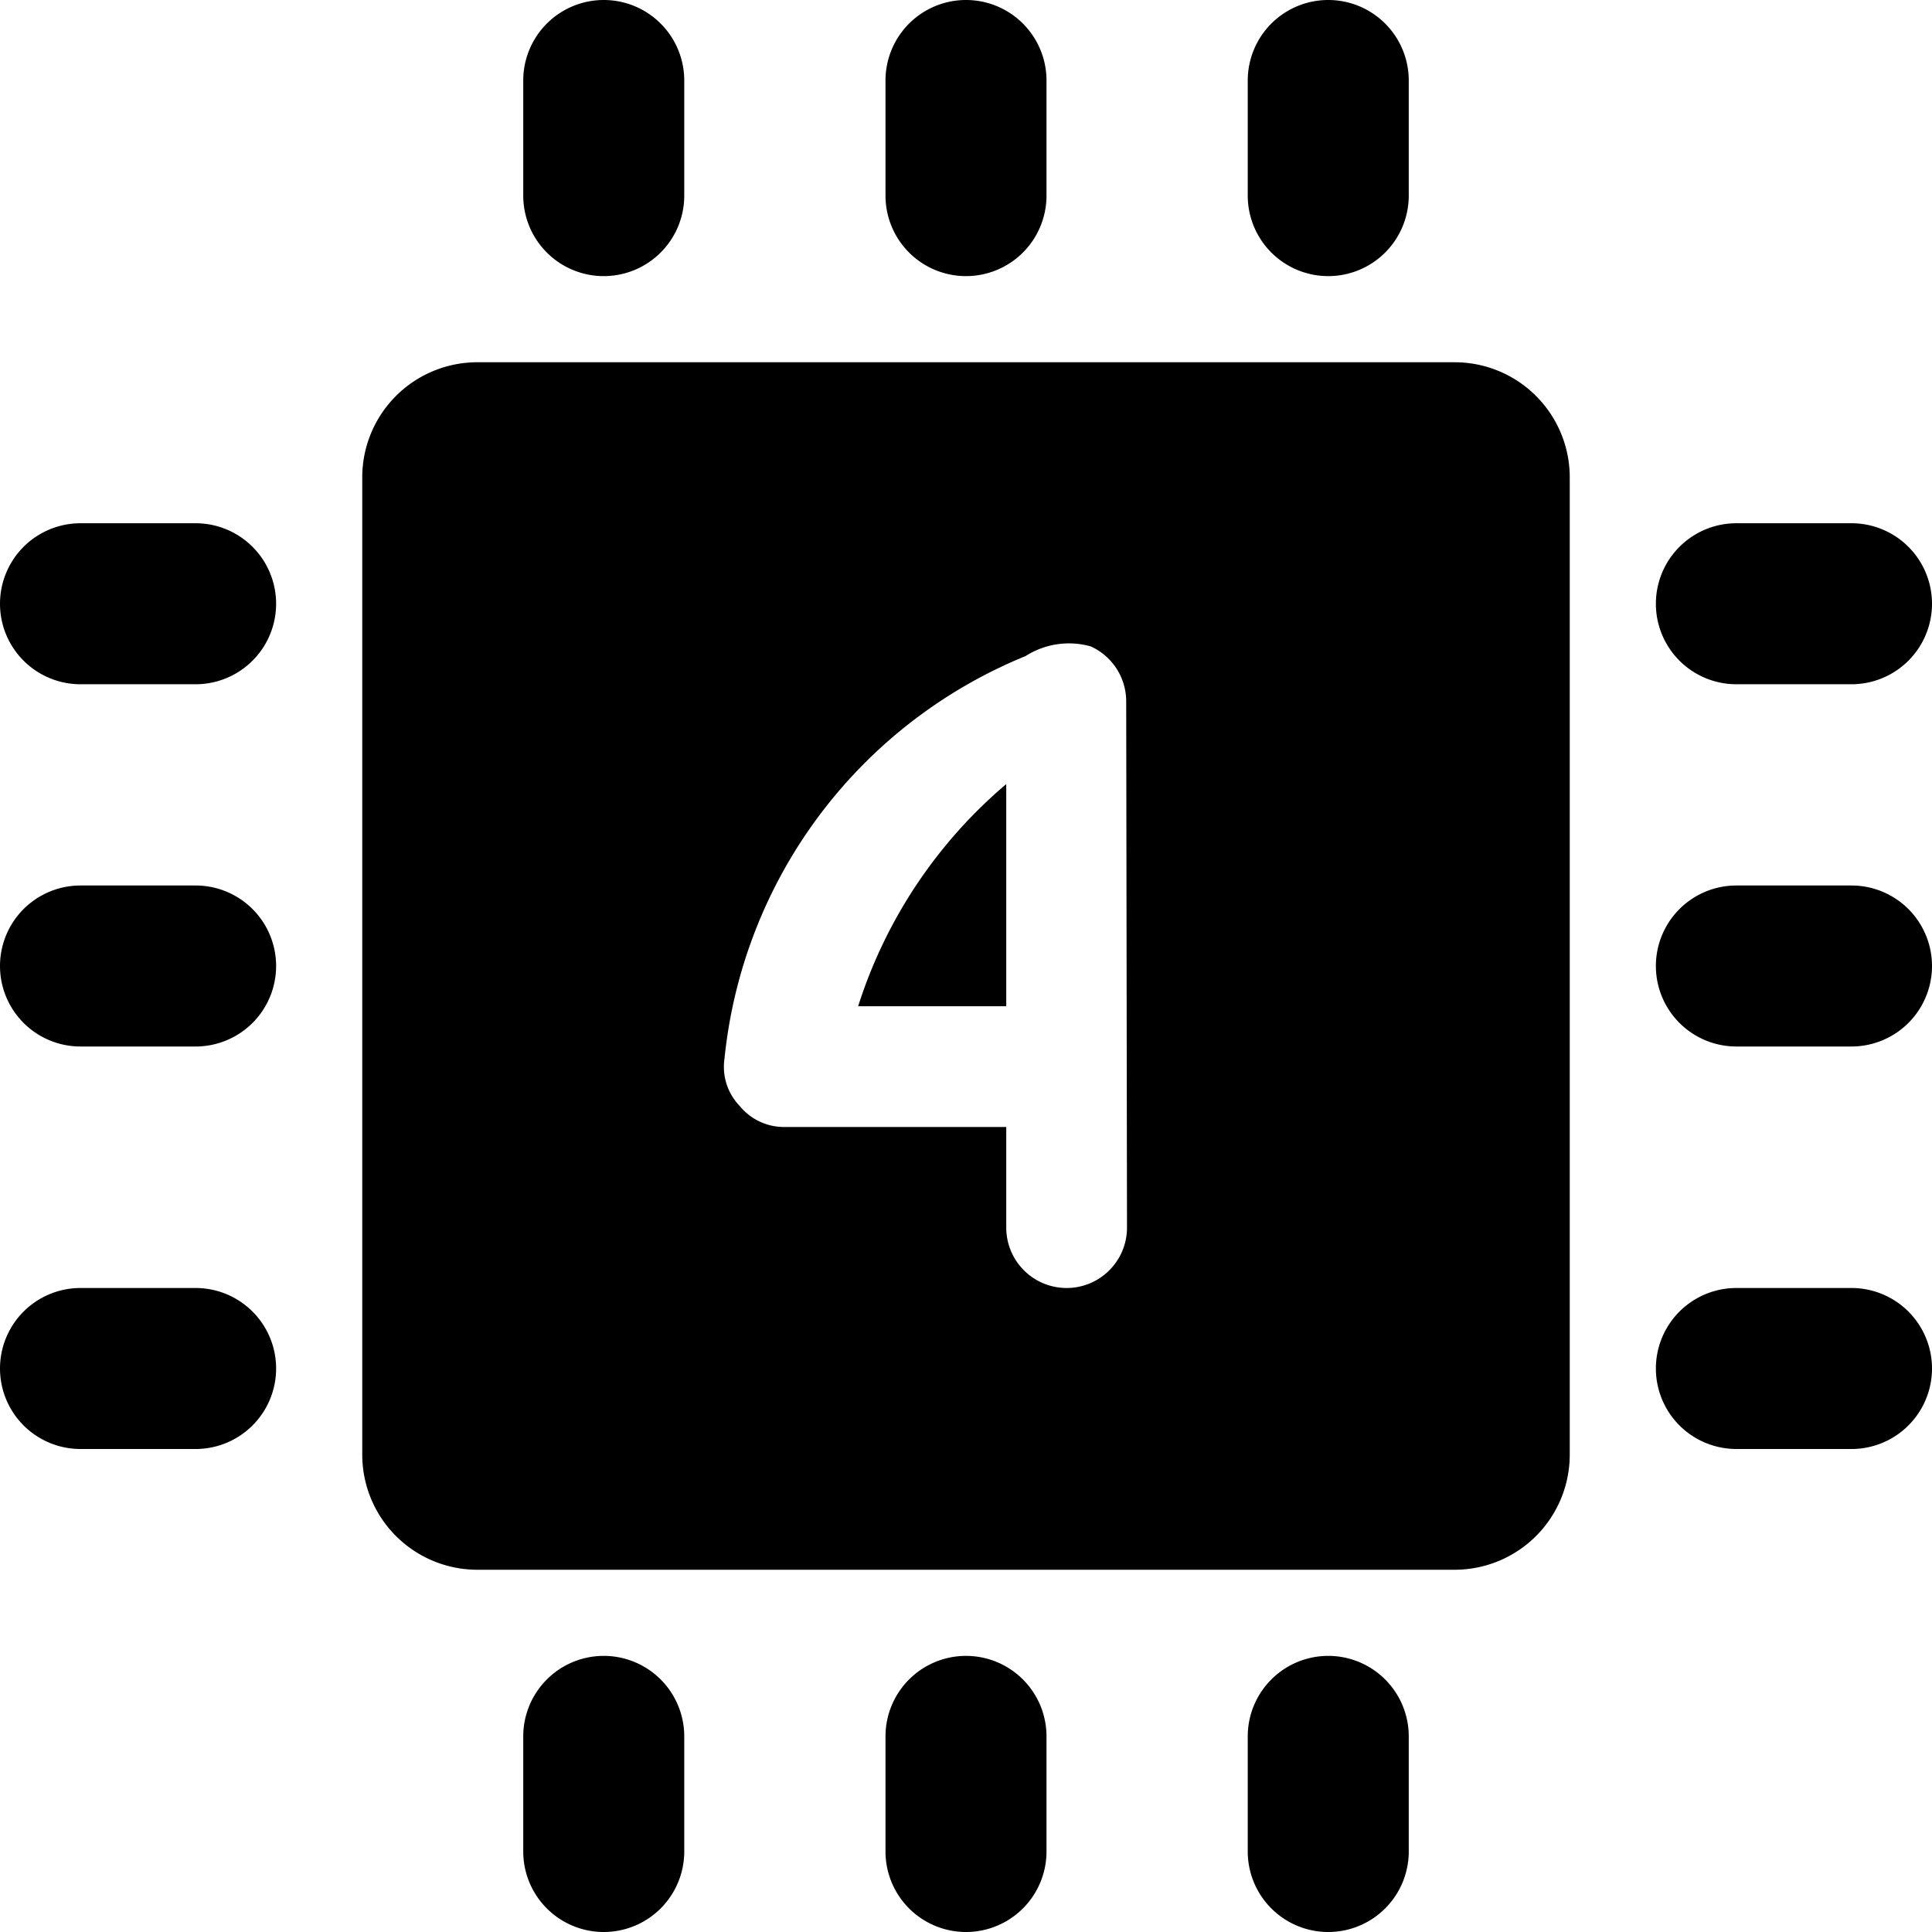 <svg xmlns="http://www.w3.org/2000/svg" viewBox="0 0 24 24"><g><path d="M2.43 11H1a1 1 0 0 0 0 2h1.43a1 1 0 0 0 0 -2Z" fill="#000000" stroke-width="1"></path><path d="M2.43 16H1a1 1 0 0 0 0 2h1.43a1 1 0 0 0 0 -2Z" fill="#000000" stroke-width="1"></path><path d="M2.43 6.5H1a1 1 0 0 0 0 2h1.43a1 1 0 0 0 0 -2Z" fill="#000000" stroke-width="1"></path><path d="M23 11h-1.43a1 1 0 0 0 0 2H23a1 1 0 0 0 0 -2Z" fill="#000000" stroke-width="1"></path><path d="M21.57 8.5H23a1 1 0 0 0 0 -2h-1.43a1 1 0 0 0 0 2Z" fill="#000000" stroke-width="1"></path><path d="M23 16h-1.43a1 1 0 0 0 0 2H23a1 1 0 0 0 0 -2Z" fill="#000000" stroke-width="1"></path><path d="M12 3.43a1 1 0 0 0 1 -1V1a1 1 0 0 0 -2 0v1.43a1 1 0 0 0 1 1Z" fill="#000000" stroke-width="1"></path><path d="M7.5 3.43a1 1 0 0 0 1 -1V1a1 1 0 0 0 -2 0v1.43a1 1 0 0 0 1 1Z" fill="#000000" stroke-width="1"></path><path d="M16.5 3.43a1 1 0 0 0 1 -1V1a1 1 0 0 0 -2 0v1.43a1 1 0 0 0 1 1Z" fill="#000000" stroke-width="1"></path><path d="M12 20.57a1 1 0 0 0 -1 1V23a1 1 0 0 0 2 0v-1.43a1 1 0 0 0 -1 -1Z" fill="#000000" stroke-width="1"></path><path d="M16.5 20.57a1 1 0 0 0 -1 1V23a1 1 0 0 0 2 0v-1.43a1 1 0 0 0 -1 -1Z" fill="#000000" stroke-width="1"></path><path d="M7.5 20.57a1 1 0 0 0 -1 1V23a1 1 0 0 0 2 0v-1.43a1 1 0 0 0 -1 -1Z" fill="#000000" stroke-width="1"></path><g><path d="M12.5 12.5V9.74a6 6 0 0 0 -1.84 2.76Z" fill="#000000" stroke-width="1"></path><path d="M18.07 4.5H5.93A1.43 1.43 0 0 0 4.5 5.93v12.14a1.43 1.43 0 0 0 1.43 1.43h12.14a1.43 1.43 0 0 0 1.43 -1.43V5.93a1.43 1.43 0 0 0 -1.43 -1.43ZM14 15.25a0.75 0.75 0 0 1 -1.5 0V14H9.75a0.71 0.71 0 0 1 -0.56 -0.26 0.7 0.7 0 0 1 -0.19 -0.59 6.06 6.06 0 0 1 3.74 -5 1 1 0 0 1 0.81 -0.12 0.75 0.75 0 0 1 0.44 0.68Z" fill="#000000" stroke-width="1"></path></g></g></svg>